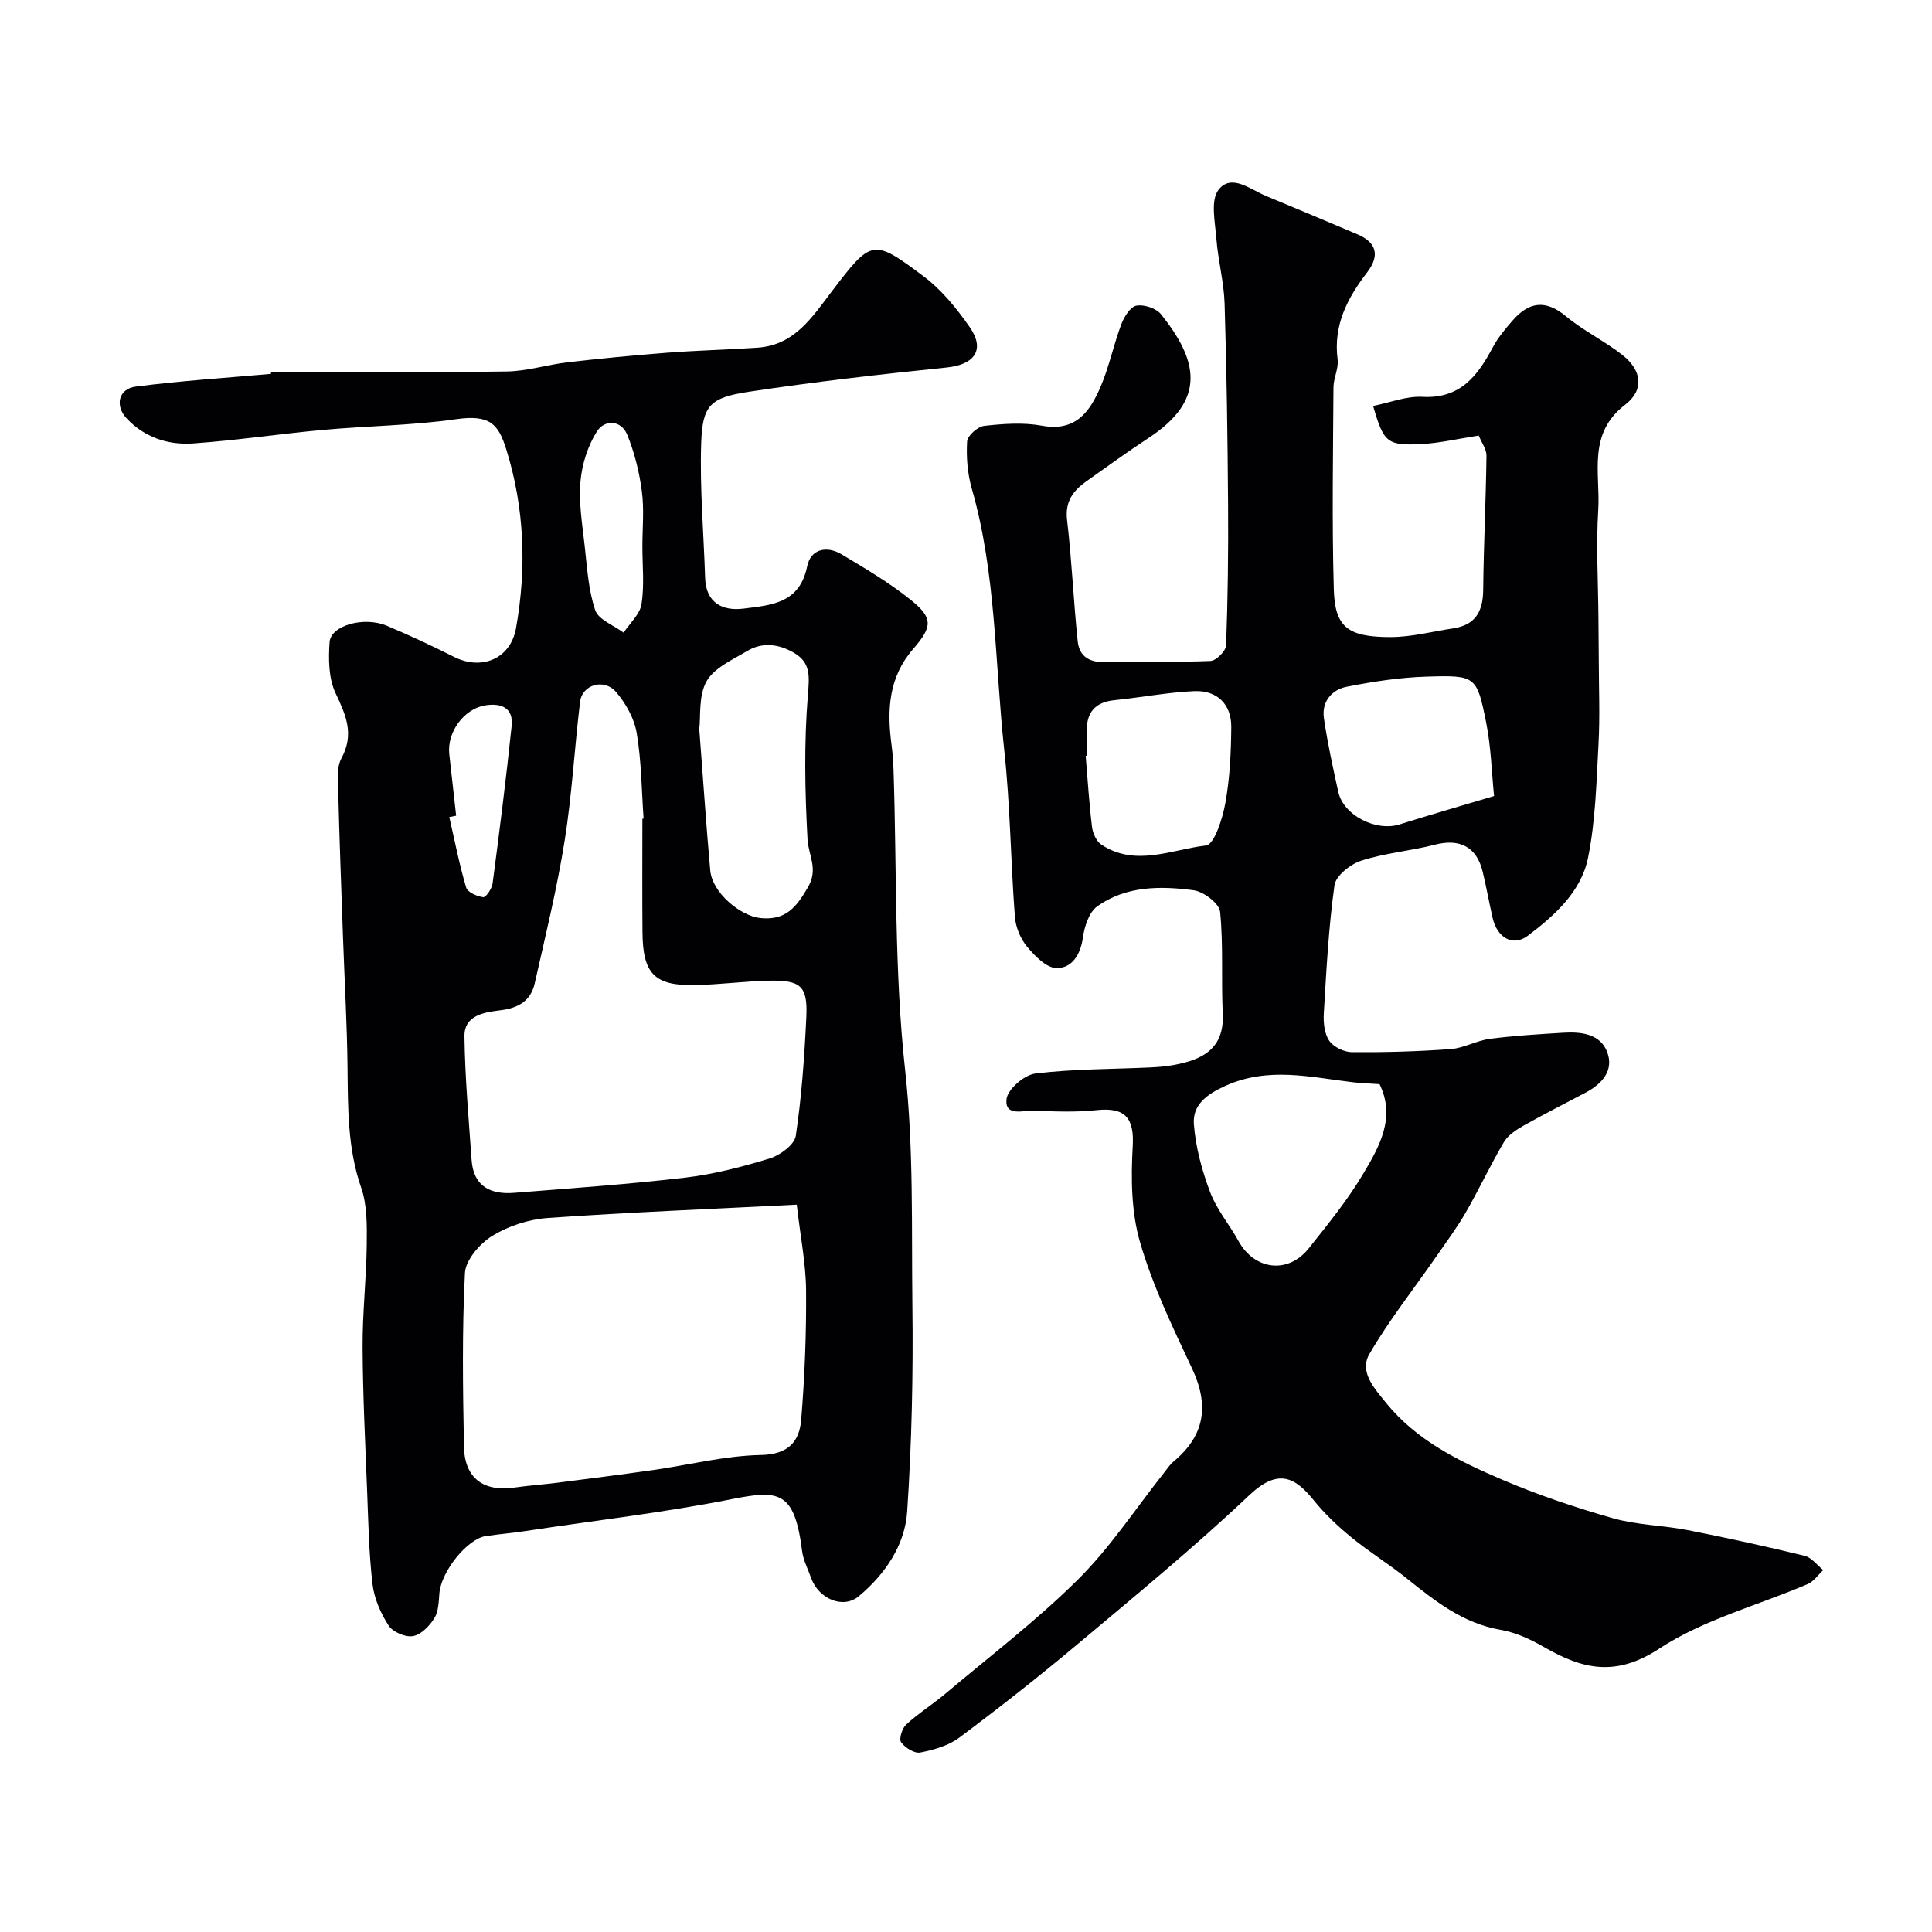 <svg enable-background="new 0 0 400 400" viewBox="0 0 400 400" xmlns="http://www.w3.org/2000/svg"><g fill="#010103"><path d="m306.16 90.18c-4.39.68-8.06 1.55-11.76 1.75-7.22.38-7.91-.27-10.11-7.88 3.43-.68 6.86-2.07 10.2-1.89 7.84.43 11.43-4.33 14.58-10.26 1.06-2 2.58-3.79 4.07-5.51 3.34-3.86 6.79-4.47 11.06-.92 3.61 3.01 7.97 5.1 11.68 8.01 4.06 3.19 4.61 7.24.55 10.35-7.83 6-5.07 14.23-5.53 21.69-.47 7.48-.01 15.01.04 22.52.02 2.86.06 5.72.07 8.57.01 5.83.26 11.68-.06 17.5-.43 7.86-.61 15.84-2.17 23.51-1.42 7-6.92 11.93-12.46 16.11-3.13 2.36-6.37.38-7.3-3.72-.72-3.17-1.29-6.37-2.05-9.53-1.24-5.16-4.76-6.92-9.88-5.6-5.03 1.3-10.32 1.72-15.24 3.31-2.25.72-5.29 3.12-5.56 5.1-1.23 8.78-1.68 17.67-2.21 26.54-.11 1.89.12 4.19 1.13 5.65.88 1.29 3.07 2.34 4.69 2.36 6.81.05 13.64-.14 20.44-.64 2.74-.2 5.36-1.76 8.11-2.12 5.05-.66 10.16-.96 15.25-1.27 3.71-.22 7.67.23 9.08 4.09 1.37 3.76-1.11 6.51-4.45 8.29-4.31 2.29-8.68 4.48-12.93 6.88-1.52.86-3.2 1.97-4.05 3.42-2.78 4.71-5.1 9.7-7.83 14.45-1.85 3.21-4.07 6.2-6.18 9.25-4.65 6.7-9.75 13.13-13.83 20.16-2.14 3.68 1.05 7.11 3.45 10.08 6.32 7.83 15.11 12.09 24.01 15.9 7.45 3.19 15.2 5.79 22.99 8.01 4.98 1.41 10.33 1.45 15.44 2.45 8.11 1.59 16.2 3.37 24.23 5.32 1.44.35 2.58 1.94 3.86 2.96-1.07.98-1.97 2.35-3.22 2.89-10.3 4.42-21.54 7.34-30.75 13.38-9 5.9-15.87 4.27-23.82-.32-2.78-1.61-5.89-3.04-9.01-3.58-7.82-1.35-13.61-5.98-19.5-10.7-3.69-2.96-7.76-5.46-11.41-8.46-2.81-2.3-5.5-4.84-7.78-7.66-3.77-4.67-7.29-6.78-13.33-1.07-11.47 10.84-23.69 20.89-35.79 31.04-7.9 6.63-16.02 13-24.29 19.18-2.23 1.67-5.27 2.52-8.07 3.07-1.2.23-3.15-1-3.96-2.14-.48-.67.22-2.89 1.07-3.67 2.52-2.31 5.46-4.15 8.09-6.36 9.24-7.79 18.91-15.16 27.46-23.65 6.69-6.64 11.95-14.71 17.86-22.15.61-.77 1.16-1.64 1.91-2.26 6.55-5.42 7.43-11.69 3.83-19.33-4-8.49-8.12-17.07-10.73-26.03-1.84-6.28-1.91-13.32-1.53-19.94.32-5.77-1.48-8.11-7.46-7.47-4.28.46-8.66.29-12.98.11-2.19-.09-6.11 1.3-5.69-2.4.23-2.04 3.69-5.02 5.98-5.29 7.86-.96 15.84-.89 23.77-1.26 1.64-.08 3.28-.21 4.89-.51 5.94-1.08 10.49-3.36 10.13-10.67-.34-7.01.15-14.08-.55-21.04-.17-1.72-3.41-4.18-5.48-4.46-6.88-.92-13.99-.92-19.95 3.32-1.71 1.22-2.66 4.19-2.98 6.49-.5 3.56-2.28 6.34-5.46 6.3-2.1-.03-4.51-2.52-6.12-4.46-1.36-1.64-2.34-4.03-2.5-6.16-.87-11.52-.96-23.11-2.21-34.59-1.96-18.06-1.64-36.4-6.72-54.09-.89-3.1-1.15-6.52-.96-9.74.07-1.19 2.2-3.07 3.55-3.22 3.95-.44 8.09-.74 11.96-.03 7.01 1.29 9.94-2.96 12.14-8.1 1.77-4.15 2.68-8.66 4.27-12.9.58-1.53 1.87-3.63 3.13-3.86 1.58-.29 4.12.55 5.11 1.8 7.6 9.52 9.52 17.66-2.58 25.59-4.36 2.86-8.59 5.93-12.85 8.95-2.77 1.96-4.5 4.19-4.03 8.08.98 8.31 1.32 16.7 2.19 25.02.34 3.24 2.47 4.51 5.94 4.37 7.18-.27 14.38.06 21.55-.24 1.17-.05 3.2-2.07 3.24-3.24.36-9.69.48-19.4.41-29.11-.1-13.88-.29-27.76-.72-41.63-.14-4.49-1.35-8.93-1.7-13.43-.26-3.44-1.26-7.94.44-10.14 2.65-3.43 6.57-.09 9.79 1.25 6.32 2.61 12.62 5.28 18.92 7.94 3.96 1.67 4.78 4.35 2.07 7.89-4.11 5.36-7.04 10.95-6.12 18.04.24 1.86-.85 3.85-.86 5.78-.08 13.92-.33 27.86.07 41.77.22 7.87 2.86 9.92 11.71 9.93 4.35 0 8.7-1.16 13.05-1.81 4.59-.7 6.13-3.54 6.17-7.98.09-9.26.56-18.52.68-27.78 0-1.35-1.02-2.69-1.6-4.15zm-20.54 134.28c-2.22-.15-3.9-.2-5.57-.4-8.81-1.05-17.48-3.25-26.36.76-3.96 1.79-6.82 3.98-6.51 7.99.38 4.76 1.68 9.56 3.38 14.05 1.35 3.59 3.99 6.68 5.87 10.1 3.31 6.01 10.25 6.88 14.53 1.5 3.95-4.97 8.01-9.94 11.24-15.38 3.39-5.66 6.81-11.71 3.42-18.62zm-60.62-68c-.07.01-.14.01-.22.02.41 4.91.71 9.84 1.31 14.73.16 1.31.91 2.99 1.95 3.67 7.05 4.66 14.52 1 21.66.17 1.7-.2 3.43-5.59 4-8.8.93-5.15 1.18-10.47 1.22-15.72.04-4.68-2.9-7.64-7.62-7.44-5.53.24-11.02 1.31-16.54 1.87-4.04.4-5.84 2.55-5.76 6.5.03 1.67 0 3.33 0 5zm84.33 8.35c-.5-4.86-.62-10.16-1.65-15.28-1.92-9.58-2.15-9.76-12.35-9.44-5.52.17-11.06 1.02-16.49 2.09-3.11.61-5.24 3.09-4.74 6.51.75 5.13 1.86 10.21 2.98 15.28 1.08 4.86 7.83 8.26 12.71 6.71 6.16-1.95 12.37-3.72 19.54-5.87z"/><path d="m56.15 77c16.26 0 32.53.14 48.78-.09 4.2-.06 8.37-1.41 12.58-1.9 6.84-.79 13.7-1.45 20.57-1.98 6.25-.48 12.52-.63 18.78-1.05 7.62-.52 11.27-6.28 15.34-11.63 8.26-10.84 8.5-11.01 18.98-3.17 3.75 2.8 6.89 6.67 9.59 10.55 3.27 4.71.98 7.77-4.79 8.36-13.67 1.4-27.34 2.96-40.93 5.02-8.1 1.23-9.63 2.82-9.88 10.78-.3 9.23.53 18.5.82 27.76.16 5.19 3.63 6.89 7.92 6.36 5.86-.73 11.65-1.09 13.21-8.77.73-3.57 4.03-4.32 7.11-2.48 4.89 2.92 9.84 5.84 14.27 9.39 4.67 3.74 4.64 5.52.58 10.19-5.1 5.86-5.45 12.61-4.51 19.76.24 1.79.37 3.61.43 5.42.69 20.7.14 41.53 2.4 62.05 1.79 16.28 1.3 32.42 1.5 48.62.18 14.26-.13 28.56-1.08 42.78-.47 6.99-4.61 12.99-10 17.5-3.31 2.77-8.39.5-9.9-3.81-.65-1.83-1.61-3.64-1.85-5.52-1.58-12.53-4.81-12.69-14.62-10.75-14.13 2.8-28.37 4.42-42.56 6.58-2.75.42-5.53.65-8.28 1.05-3.88.57-9.28 7.35-9.64 11.86-.14 1.77-.18 3.78-1.06 5.18-.99 1.59-2.74 3.39-4.41 3.68-1.56.27-4.17-.84-5.03-2.17-1.64-2.53-2.98-5.58-3.34-8.55-.75-6.38-.87-12.85-1.12-19.29-.39-9.93-.89-19.86-.94-29.8-.04-7.1.78-14.2.86-21.3.04-3.92.1-8.11-1.15-11.72-2.84-8.17-2.73-16.48-2.83-24.89-.1-9.1-.63-18.2-.95-27.3-.34-9.8-.72-19.6-.96-29.4-.06-2.45-.43-5.32.64-7.3 2.72-5.03.95-8.94-1.21-13.52-1.45-3.06-1.48-7.06-1.23-10.57.24-3.43 7.1-5.35 11.78-3.4 4.75 1.98 9.41 4.18 14 6.48 5.68 2.85 11.67.42 12.81-5.93 2.23-12.45 1.77-24.95-2.01-37.03-1.63-5.23-3.35-7.27-10.4-6.26-9.11 1.31-18.38 1.38-27.57 2.22-8.98.82-17.91 2.17-26.89 2.8-5.18.36-10.1-1.27-13.78-5.23-2.44-2.64-1.61-6.09 1.92-6.54 9.29-1.2 18.66-1.8 27.99-2.63.02-.13.04-.27.06-.41zm108.81 172.41c-17.62.9-34.61 1.57-51.56 2.76-3.93.28-8.14 1.65-11.49 3.71-2.57 1.59-5.51 4.98-5.65 7.7-.61 11.96-.43 23.97-.2 35.96.13 6.51 4.06 9.37 10.47 8.44 2.91-.42 5.86-.62 8.79-.99 6.65-.85 13.31-1.7 19.95-2.64 7.43-1.06 14.83-2.97 22.27-3.11 5.68-.11 7.97-2.77 8.34-7.31.73-8.91 1.08-17.88 1.01-26.82-.05-5.53-1.17-11.04-1.93-17.7zm-31.96-79.9c.08-.01.16-.01.25-.02-.42-5.92-.44-11.91-1.43-17.74-.51-3.02-2.26-6.16-4.3-8.51-2.49-2.86-7-1.46-7.42 2.05-1.16 9.59-1.68 19.27-3.2 28.79-1.59 9.93-3.98 19.73-6.2 29.54-.8 3.51-3.23 5.05-6.98 5.53-3.16.41-7.62.89-7.56 5.4.11 8.54.88 17.08 1.48 25.61.38 5.49 3.94 7.2 8.84 6.8 11.79-.95 23.61-1.76 35.35-3.14 5.93-.7 11.82-2.22 17.54-3.98 2.15-.66 5.12-2.85 5.39-4.68 1.21-8.11 1.79-16.34 2.18-24.54.31-6.47-1.12-7.74-7.81-7.58-5.1.12-10.19.82-15.29.91-8.33.16-10.75-2.36-10.82-10.9-.07-7.84-.02-15.69-.02-23.54zm11.78-18.56c.81 10.58 1.43 19.94 2.27 29.27.41 4.57 6.18 9.43 10.41 9.86 5.22.52 7.4-2.24 9.8-6.35 2.25-3.83.11-6.62-.07-9.95-.54-9.95-.74-20 .08-29.91.32-3.92.59-6.71-2.93-8.74-3.09-1.79-6.47-2.24-9.62-.36-3.05 1.82-6.87 3.5-8.45 6.31-1.68 3.04-1.17 7.32-1.49 9.87zm-11.78-37.79c0-3.81.39-7.68-.11-11.43-.52-3.96-1.51-7.96-3-11.66-1.3-3.22-4.75-3.18-6.28-.78-1.92 3.01-3.12 6.83-3.43 10.41-.38 4.35.37 8.82.86 13.21.51 4.51.76 9.18 2.19 13.41.67 1.99 3.84 3.13 5.88 4.66 1.3-1.96 3.38-3.8 3.71-5.91.61-3.88.18-7.93.18-11.91zm-38.56 55.73c-.47.09-.95.18-1.42.27 1.12 4.88 2.07 9.8 3.49 14.59.29.99 2.26 1.85 3.54 2 .56.06 1.8-1.78 1.94-2.86 1.43-10.85 2.8-21.7 3.94-32.59.39-3.75-2.13-4.78-5.42-4.27-4.43.68-8.01 5.56-7.49 10.13.47 4.25.94 8.49 1.42 12.73z"/></g></svg>